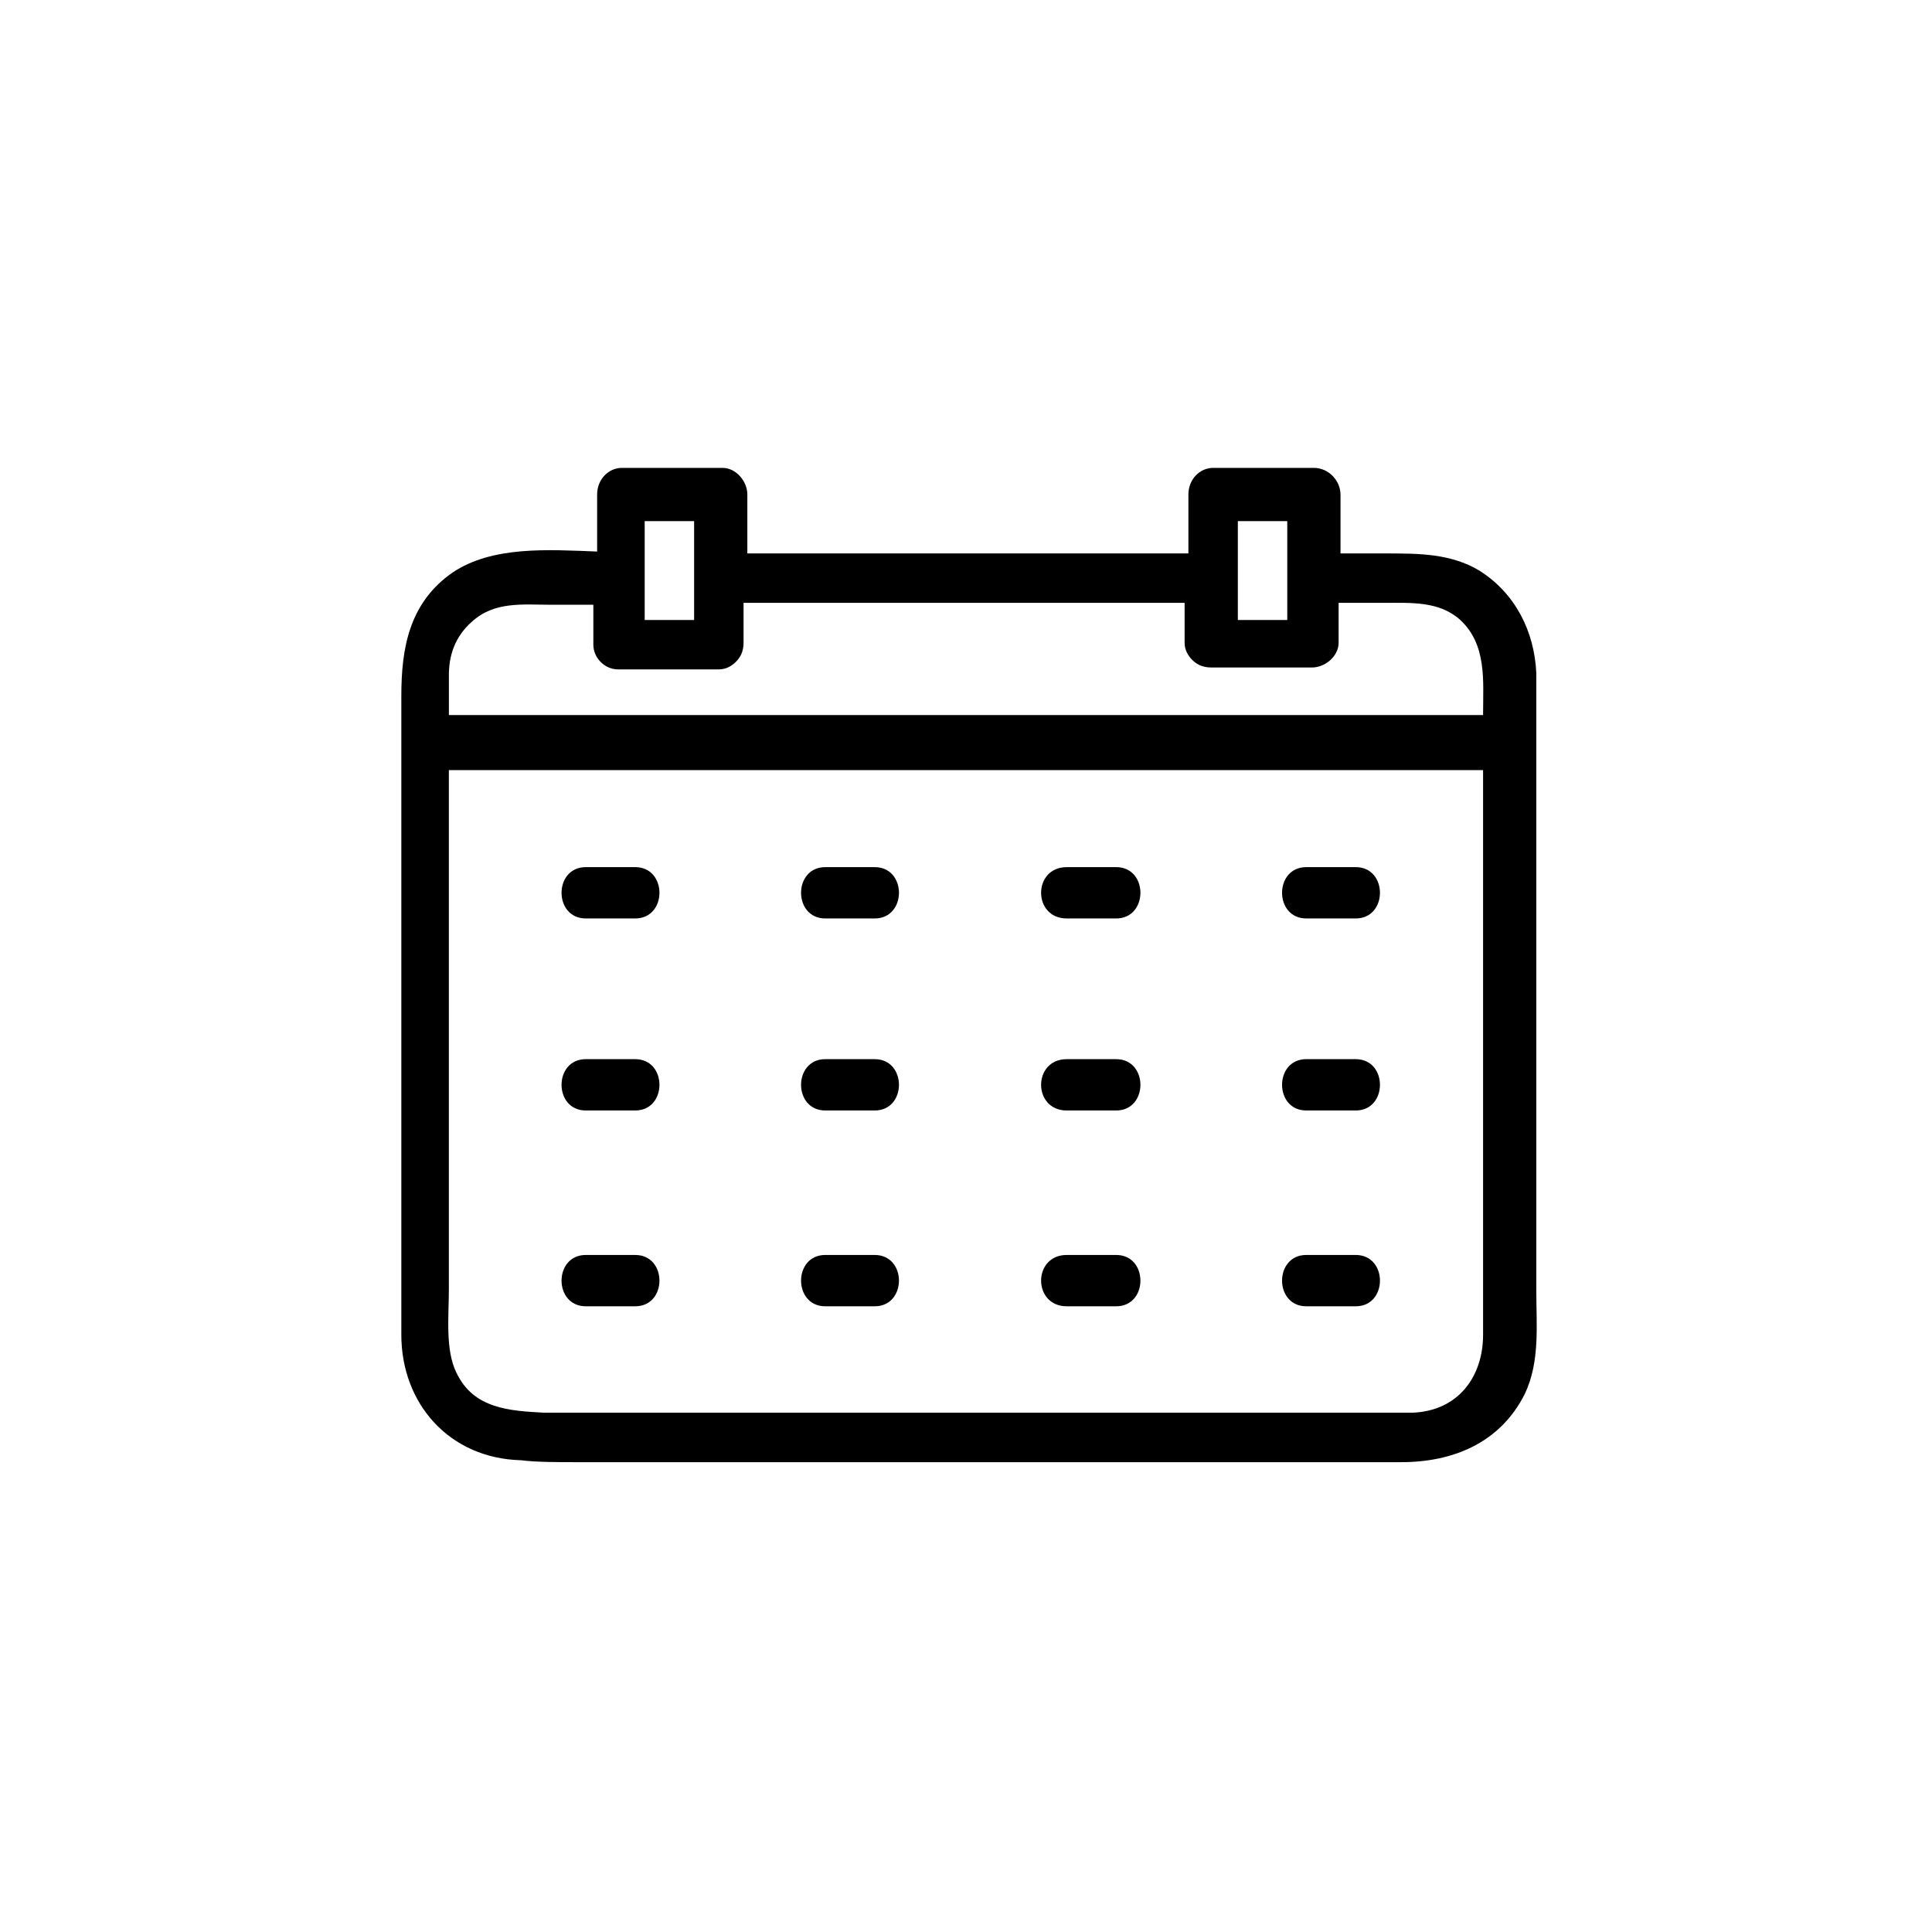 <?xml version="1.0" encoding="UTF-8"?>
<!-- Uploaded to: SVG Repo, www.svgrepo.com, Generator: SVG Repo Mixer Tools -->
<svg fill="#000000" width="800px" height="800px" version="1.1" viewBox="144 144 512 512" xmlns="http://www.w3.org/2000/svg">
 <g>
  <path d="m297.22 531.49h189.43 28.719c13.602 0 26.199-5.039 32.746-18.137 4.031-8.566 3.023-18.137 3.023-27.207v-41.816-100.76-21.16c-0.504-11.082-5.543-21.16-15.113-27.207-7.559-4.535-16.121-4.535-24.688-4.535h-12.09v-15.617c0-3.527-3.023-7.055-7.055-7.055h-26.703c-3.527 0-6.551 3.023-6.551 7.055v15.617h-107.31-9.574v-15.617c0-3.527-3.023-7.055-6.551-7.055h-26.703c-3.527 0-6.551 3.023-6.551 7.055v15.113c-13.098-0.504-27.711-1.512-38.289 5.543-11.586 8.062-13.602 20.152-13.602 32.746v89.68 79.602c0 18.137 12.594 32.746 31.738 33.25 4.035 0.508 9.578 0.508 15.121 0.508zm174.82-249.39h13.098v26.199h-13.098v-26.199zm-157.19 0h13.098v26.199h-13.098v-26.199zm-45.848 26.703c6.047-5.543 13.602-4.535 21.16-4.535h11.082v10.578c0 3.527 3.023 6.551 6.551 6.551h26.703c2.016 0 3.527-1.008 4.535-2.016 1.008-1.008 2.016-2.519 2.016-5.039v-10.578h107.31 9.574v10.578c0 2.016 1.008 3.527 2.016 4.535 1.008 1.008 2.519 2.016 5.039 2.016h26.703c3.527 0 7.055-3.023 7.055-6.551v-10.578h12.09c7.055 0 14.609-0.504 20.152 4.535 7.055 6.551 6.047 16.121 6.047 24.688v0.504h-90.688-154.67-28.719v-10.578c-0.008-5.039 1.504-10.078 6.039-14.109zm-4.031 199c-3.023-6.047-2.016-15.113-2.016-22.168v-39.801-96.73-1.008h90.688 154.67 28.719v74.562 75.066c0 11.082-6.551 20.152-18.641 20.656h-18.641-182.38-29.223c-9.066-0.5-18.641-1.004-23.176-10.578z"/>
  <path d="m299.24 387.4h13.098c8.566 0 8.566-13.602 0-13.602h-13.098c-8.566 0-8.566 13.602 0 13.602z"/>
  <path d="m362.71 387.4h13.098c8.566 0 8.566-13.602 0-13.602h-13.098c-8.562 0-8.562 13.602 0 13.602z"/>
  <path d="m426.7 387.4h13.098c8.566 0 8.566-13.602 0-13.602h-13.098c-9.066 0-9.066 13.602 0 13.602z"/>
  <path d="m490.18 387.4h13.098c8.566 0 8.566-13.602 0-13.602h-13.098c-8.562 0-8.562 13.602 0 13.602z"/>
  <path d="m299.24 438.29h13.098c8.566 0 8.566-13.602 0-13.602h-13.098c-8.566-0.004-8.566 13.602 0 13.602z"/>
  <path d="m362.71 438.29h13.098c8.566 0 8.566-13.602 0-13.602h-13.098c-8.562-0.004-8.562 13.602 0 13.602z"/>
  <path d="m426.7 438.29h13.098c8.566 0 8.566-13.602 0-13.602h-13.098c-9.066-0.004-9.066 13.602 0 13.602z"/>
  <path d="m299.24 490.18h13.098c8.566 0 8.566-13.602 0-13.602h-13.098c-8.566 0-8.566 13.602 0 13.602z"/>
  <path d="m362.71 490.18h13.098c8.566 0 8.566-13.602 0-13.602h-13.098c-8.562 0-8.562 13.602 0 13.602z"/>
  <path d="m426.7 490.18h13.098c8.566 0 8.566-13.602 0-13.602h-13.098c-9.066 0-9.066 13.602 0 13.602z"/>
  <path d="m490.18 438.29h13.098c8.566 0 8.566-13.602 0-13.602h-13.098c-8.562-0.004-8.562 13.602 0 13.602z"/>
  <path d="m490.18 490.18h13.098c8.566 0 8.566-13.602 0-13.602h-13.098c-8.562 0-8.562 13.602 0 13.602z"/>
 </g>
</svg>
